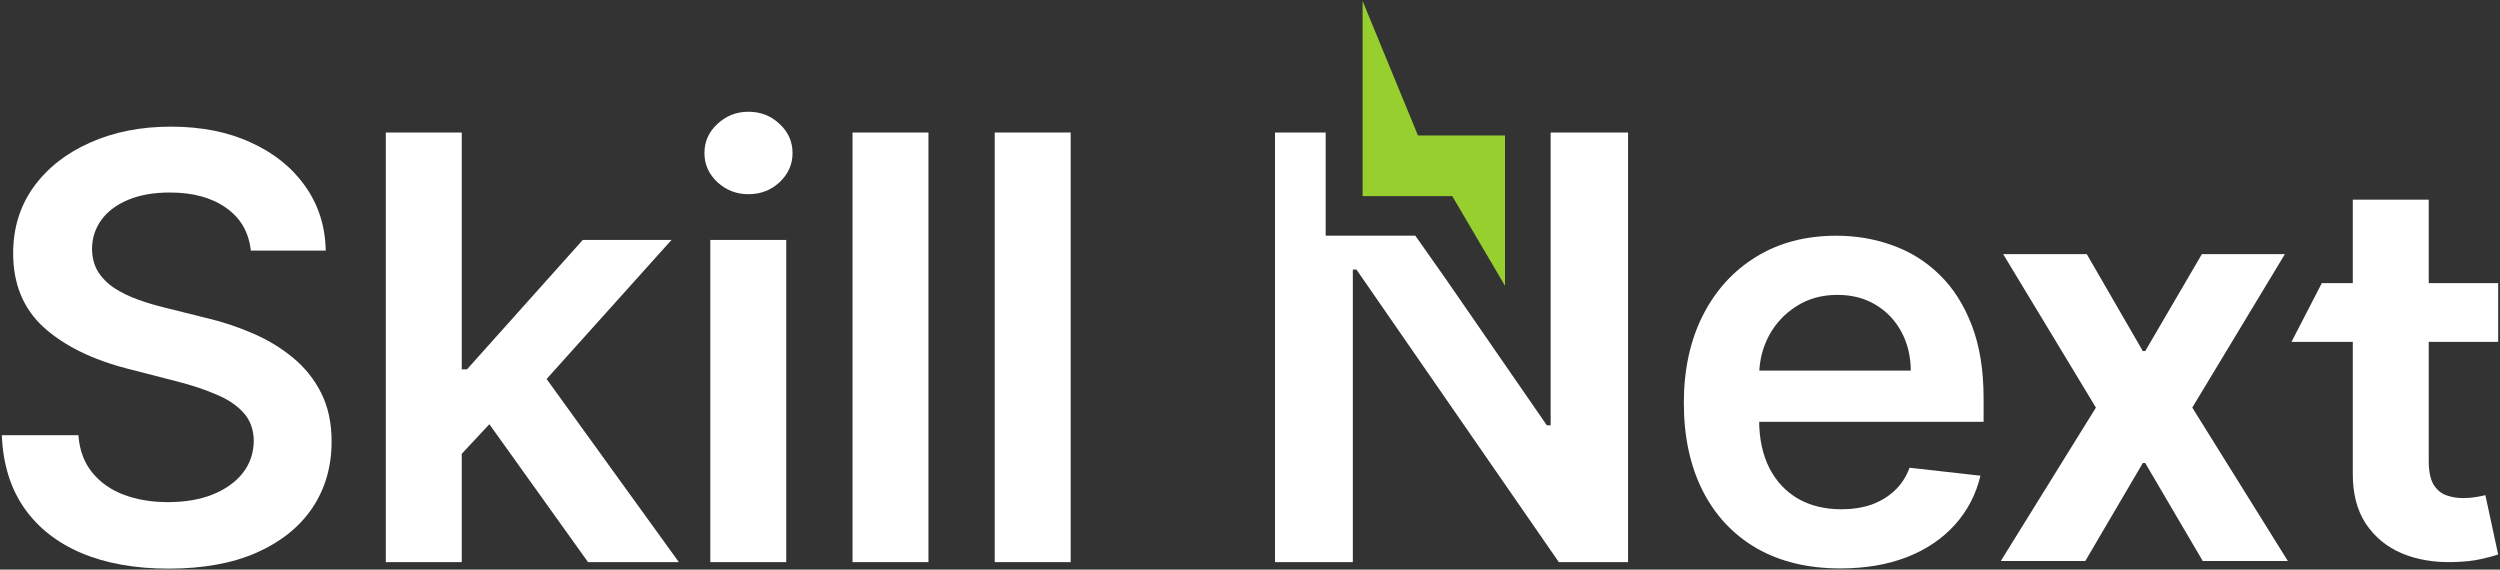 <svg width="474" height="108" viewBox="0 0 474 108" fill="none" xmlns="http://www.w3.org/2000/svg">
<rect x="0" y="0" width="474" height="108" fill="#333333" stroke="none"/>
<path d="M473.653 53.688V64.824H434.461L440.211 53.688H473.653ZM446.09 37.852H460.488L460.488 87.356C460.488 89.292 460.78 90.777 461.363 91.811C461.973 92.819 462.768 93.508 463.749 93.879C464.73 94.25 465.818 94.436 467.011 94.436C467.912 94.436 468.734 94.37 469.477 94.237C470.246 94.105 470.829 93.985 471.227 93.879L473.653 105.135C472.884 105.4 471.783 105.692 470.352 106.01C468.946 106.328 467.223 106.514 465.181 106.567C461.575 106.673 458.327 106.129 455.437 104.936C452.547 103.716 450.253 101.834 448.556 99.288C446.886 96.743 446.064 93.561 446.09 89.743L446.09 37.852Z" fill="white"/>
<path d="M348.926 107.773C342.801 107.773 337.512 106.5 333.057 103.954C328.629 101.383 325.222 97.75 322.835 93.057C320.449 88.337 319.256 82.782 319.256 76.392C319.256 70.108 320.449 64.593 322.835 59.846C325.248 55.074 328.616 51.362 332.938 48.71C337.26 46.032 342.337 44.693 348.171 44.693C351.936 44.693 355.489 45.303 358.83 46.523C362.197 47.716 365.167 49.572 367.739 52.091C370.337 54.61 372.379 57.818 373.864 61.716C375.349 65.587 376.091 70.201 376.091 75.557V79.972H326.017V70.267H362.29C362.263 67.509 361.667 65.057 360.5 62.909C359.334 60.735 357.703 59.025 355.608 57.778C353.54 56.532 351.127 55.909 348.369 55.909C345.426 55.909 342.841 56.625 340.614 58.057C338.387 59.462 336.65 61.318 335.404 63.625C334.184 65.905 333.561 68.411 333.534 71.142V79.614C333.534 83.167 334.184 86.216 335.483 88.761C336.782 91.28 338.599 93.216 340.932 94.568C343.265 95.894 345.996 96.557 349.125 96.557C351.22 96.557 353.116 96.265 354.813 95.682C356.51 95.072 357.981 94.184 359.227 93.017C360.474 91.85 361.415 90.405 362.051 88.682L375.494 90.193C374.646 93.746 373.029 96.848 370.642 99.5C368.282 102.125 365.26 104.167 361.574 105.625C357.888 107.057 353.673 107.773 348.926 107.773Z" fill="white"/>
<path d="M308.679 25.125V106.58H295.554L257.173 51.097H256.497V106.58H241.741V25.125L251.347 25.125V44.688H268.347L274.116 52.886L293.287 80.648H294.003V25.125H308.679Z" fill="white"/>
<path d="M202.998 25.125V106.58H188.601V25.125H202.998Z" fill="white"/>
<path d="M176.035 25.125V106.58H161.638V25.125H176.035Z" fill="white"/>
<path d="M134.675 106.58V45.489H149.072V106.58H134.675ZM141.913 36.818C139.633 36.818 137.671 36.062 136.027 34.551C134.383 33.013 133.561 31.171 133.561 29.023C133.561 26.849 134.383 25.006 136.027 23.494C137.671 21.956 139.633 21.188 141.913 21.188C144.22 21.188 146.182 21.956 147.8 23.494C149.444 25.006 150.266 26.849 150.266 29.023C150.266 31.171 149.444 33.013 147.8 34.551C146.182 36.062 144.22 36.818 141.913 36.818Z" fill="white"/>
<path d="M86.274 87.409L86.234 70.028H88.541L110.496 45.489H127.319L100.314 75.557H97.331L86.274 87.409ZM73.149 106.58V25.125H87.547V106.58H73.149ZM111.49 106.58L91.603 78.778L101.308 68.636L128.711 106.58H111.49Z" fill="white"/>
<path d="M47.558 47.517C47.187 44.044 45.622 41.339 42.865 39.404C40.134 37.468 36.581 36.5 32.206 36.5C29.13 36.5 26.492 36.964 24.291 37.892C22.09 38.82 20.406 40.08 19.24 41.671C18.073 43.261 17.476 45.078 17.45 47.119C17.45 48.816 17.834 50.288 18.603 51.534C19.399 52.78 20.473 53.841 21.825 54.716C23.177 55.565 24.675 56.28 26.319 56.864C27.963 57.447 29.62 57.938 31.291 58.335L38.927 60.244C42.003 60.96 44.959 61.928 47.797 63.148C50.66 64.368 53.219 65.905 55.473 67.761C57.753 69.618 59.556 71.858 60.882 74.483C62.208 77.108 62.87 80.184 62.87 83.71C62.87 88.483 61.651 92.686 59.211 96.318C56.772 99.924 53.245 102.748 48.632 104.79C44.045 106.805 38.49 107.813 31.967 107.813C25.63 107.813 20.128 106.832 15.461 104.869C10.821 102.907 7.189 100.044 4.564 96.278C1.965 92.513 0.56 87.926 0.348 82.517H14.865C15.077 85.354 15.952 87.714 17.49 89.597C19.028 91.479 21.029 92.885 23.495 93.813C25.988 94.741 28.772 95.205 31.848 95.205C35.056 95.205 37.867 94.727 40.279 93.773C42.719 92.792 44.628 91.439 46.007 89.716C47.386 87.966 48.088 85.924 48.115 83.591C48.088 81.47 47.465 79.72 46.245 78.341C45.026 76.936 43.316 75.769 41.115 74.841C38.941 73.886 36.395 73.038 33.478 72.296L24.211 69.909C17.503 68.186 12.2 65.574 8.302 62.074C4.431 58.547 2.495 53.867 2.495 48.034C2.495 43.235 3.795 39.032 6.393 35.426C9.018 31.82 12.584 29.023 17.092 27.034C21.6 25.019 26.704 24.012 32.404 24.012C38.185 24.012 43.249 25.019 47.598 27.034C51.973 29.023 55.406 31.794 57.899 35.347C60.391 38.873 61.677 42.93 61.757 47.517H47.558Z" fill="white"/>
<path d="M285.348 25.688V54.188L275.348 37.188H258.348V0.188L268.848 25.688H285.348Z" fill="#97CF2F"/>
<path d="M395.654 48.188L406.279 66.568H406.734L417.473 48.188H433.211L415.654 77.278L433.779 106.369H417.643L406.734 87.79H406.279L395.37 106.369H379.348L397.387 77.278L379.802 48.188H395.654Z" fill="white"/>
</svg>
